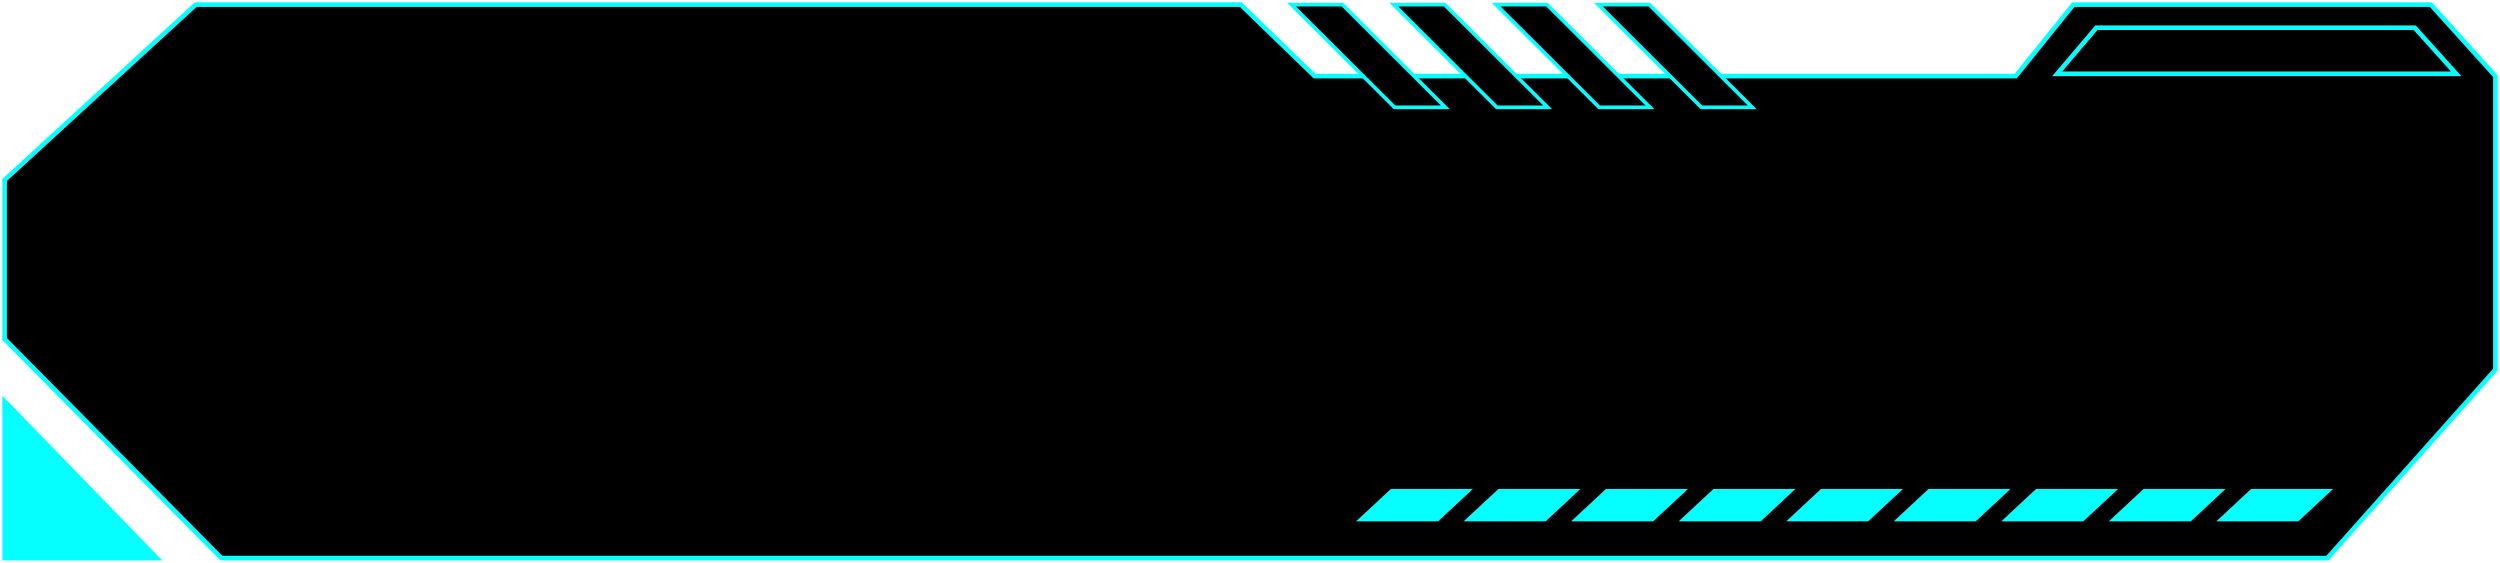 <?xml version="1.0" encoding="UTF-8"?> <svg xmlns="http://www.w3.org/2000/svg" width="542" height="122" viewBox="0 0 542 122" fill="none"><path d="M504.571 121L48 121L1 73.5V39.012L42.428 1H269L285 16.5H437L449.5 1H527L541 16.5V80.137L504.571 121Z" fill="black" stroke="#05FFFF"></path><path d="M505.813 106L498.269 113.027L480.501 113.027L488.056 106L505.813 106Z" fill="#05FFFF"></path><path d="M482.5 106L474.957 113.027L457.188 113.027L464.743 106L482.5 106Z" fill="#05FFFF"></path><path d="M459.188 106L451.644 113.027L433.876 113.027L441.431 106L459.188 106Z" fill="#05FFFF"></path><path d="M435.875 106L428.332 113.027L410.563 113.027L418.118 106L435.875 106Z" fill="#05FFFF"></path><path d="M412.563 106L405.019 113.027L387.251 113.027L394.806 106L412.563 106Z" fill="#05FFFF"></path><path d="M389.25 106L381.707 113.027L363.938 113.027L371.493 106L389.25 106Z" fill="#05FFFF"></path><path d="M365.938 106L358.394 113.027L340.626 113.027L348.181 106L365.938 106Z" fill="#05FFFF"></path><path d="M342.625 106L335.082 113.027L317.313 113.027L324.868 106L342.625 106Z" fill="#05FFFF"></path><path d="M319.313 106L311.769 113.027L294.001 113.027L301.556 106L319.313 106Z" fill="#05FFFF"></path><path d="M1 87L34 121H1V87Z" fill="#05FFFF" stroke="#05FFFF"></path><path d="M523.5 6L454.5 6L446 16L532.5 16L523.5 6Z" stroke="#05FFFF"></path><path d="M291.03 1H279.999L302.33 23.267H313.354L291.03 1Z" fill="black" stroke="#05FFFF" stroke-width="0.795" stroke-miterlimit="10"></path><path d="M313.201 1H302.177L324.508 23.267H335.531L313.201 1Z" fill="black" stroke="#05FFFF" stroke-width="0.795" stroke-miterlimit="10"></path><path d="M335.381 1H324.357L346.681 23.267H357.711L335.381 1Z" fill="black" stroke="#05FFFF" stroke-width="0.795" stroke-miterlimit="10"></path><path d="M357.559 1H346.529L368.859 23.267H379.883L357.559 1Z" fill="black" stroke="#05FFFF" stroke-width="0.795" stroke-miterlimit="10"></path></svg> 